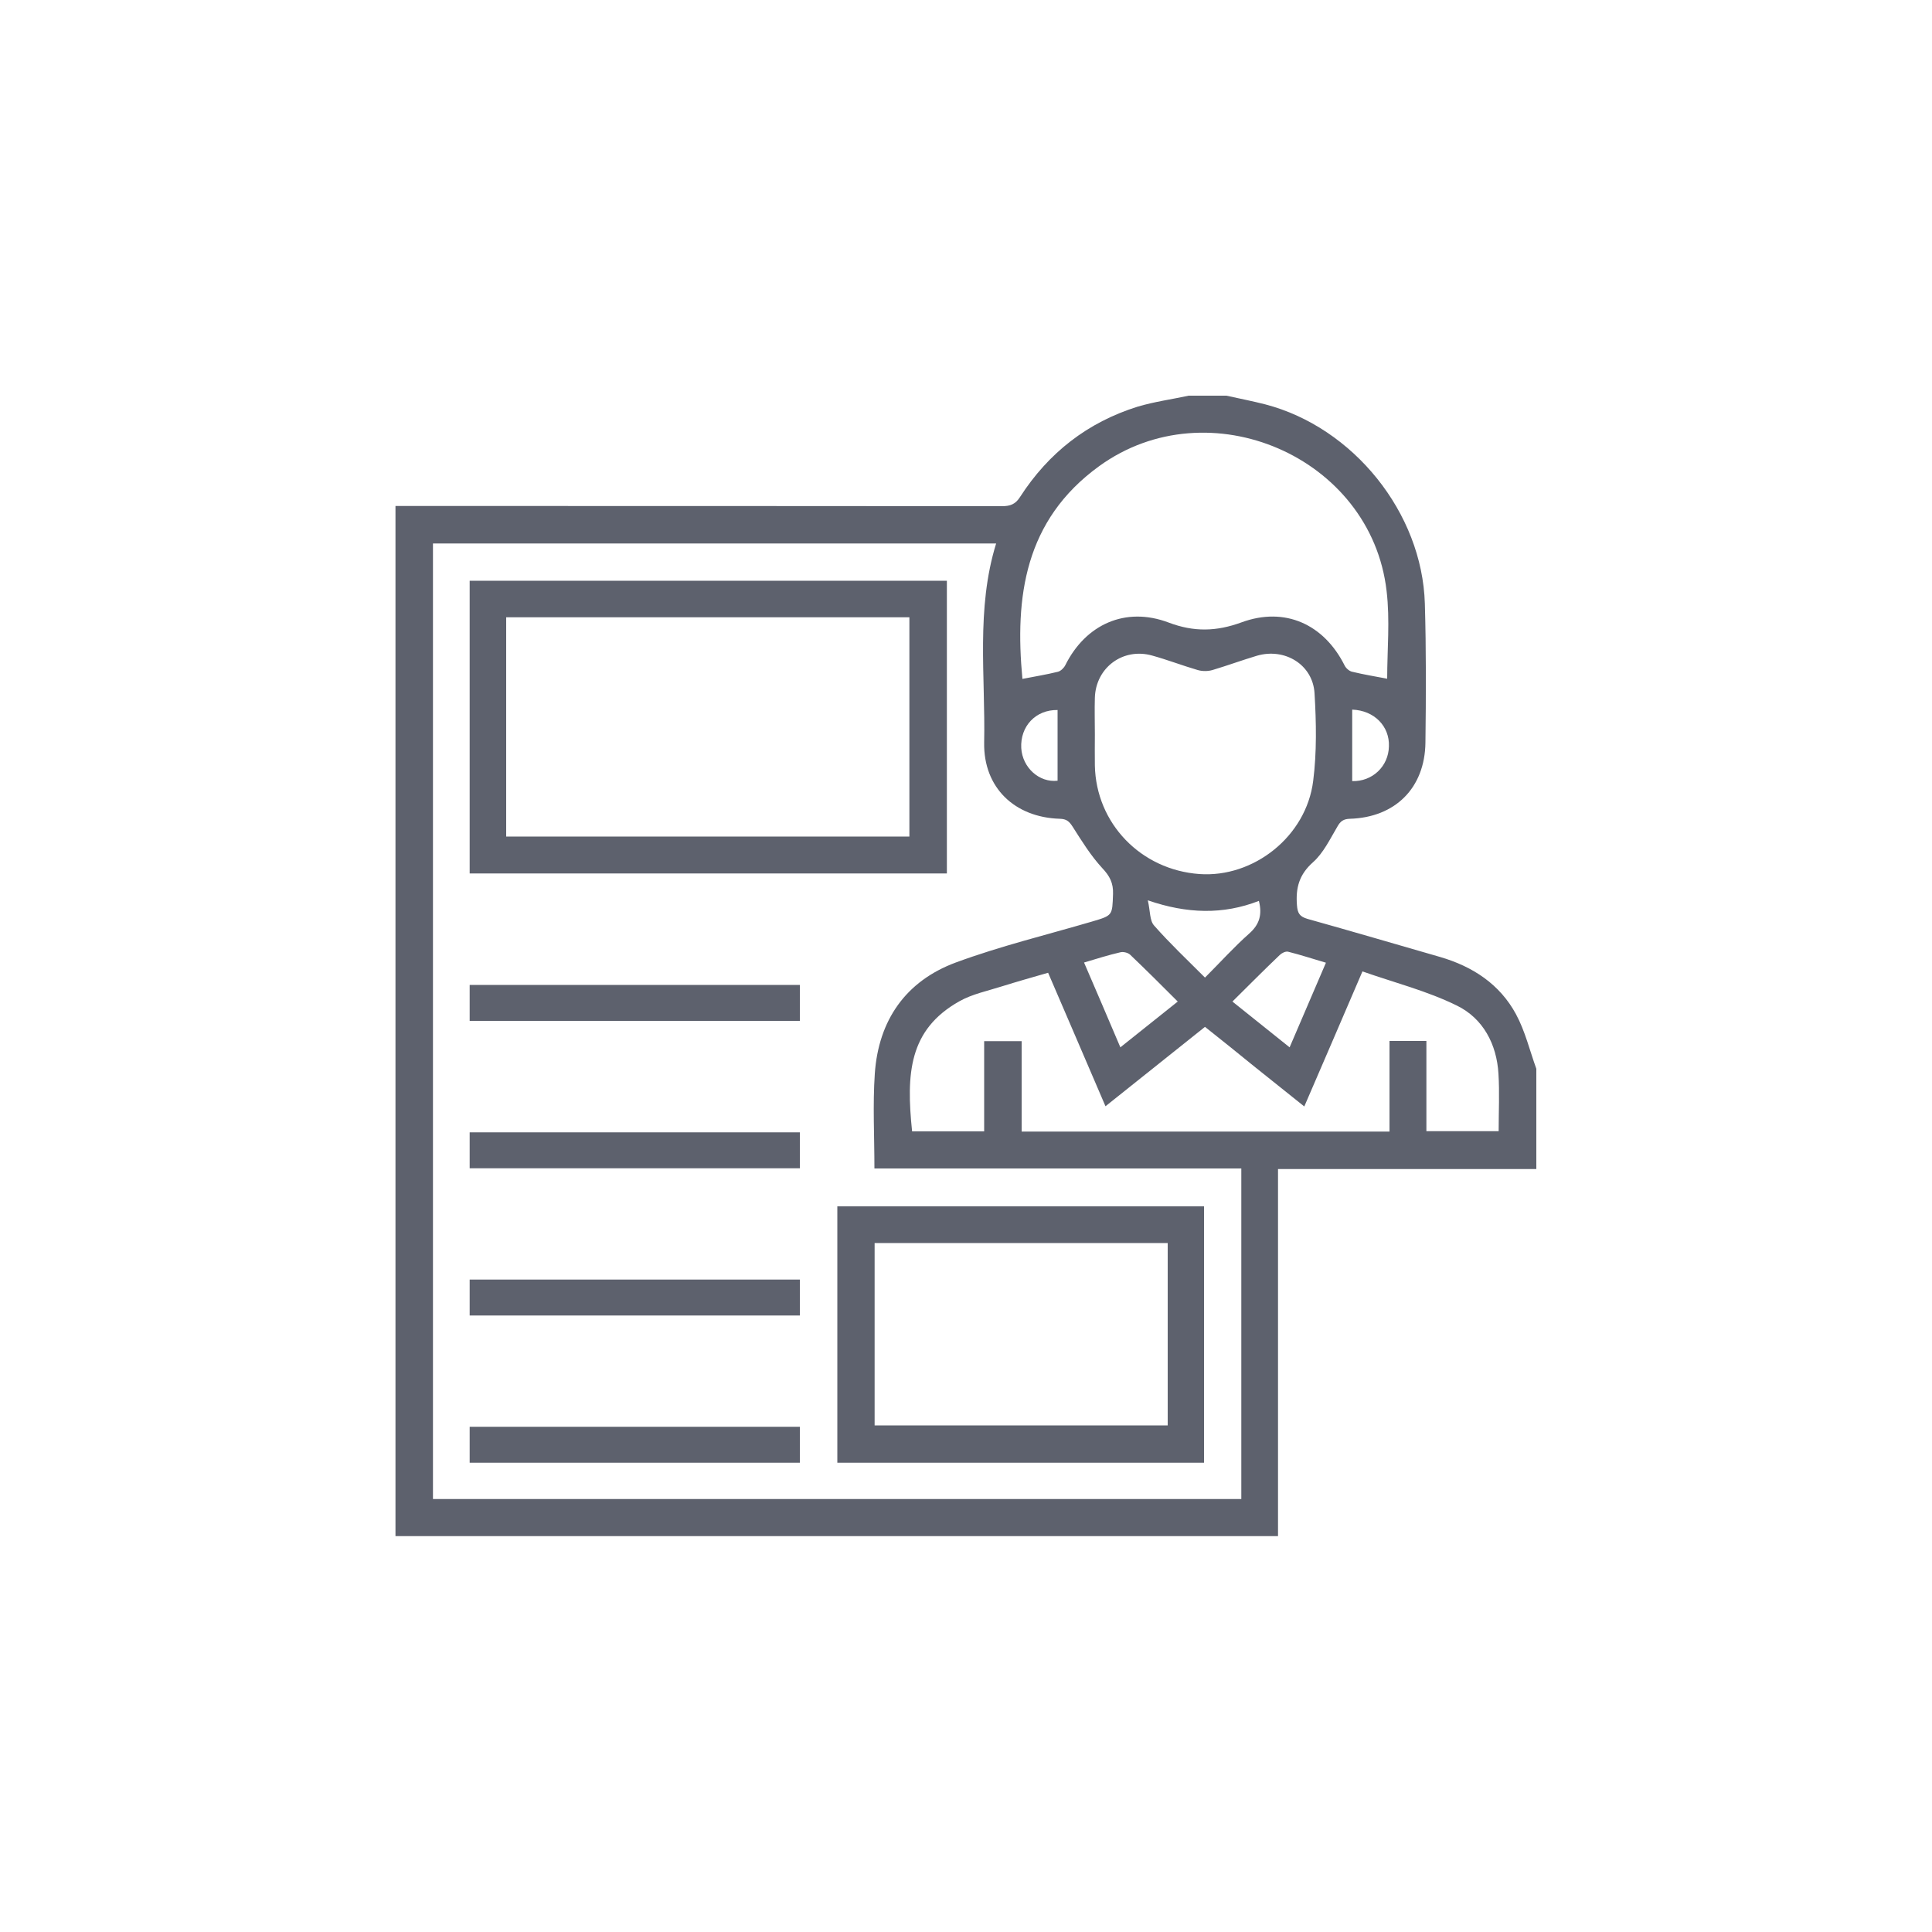<svg xmlns="http://www.w3.org/2000/svg" xmlns:xlink="http://www.w3.org/1999/xlink" viewBox="0 0 1000 1000"><style>.st12{fill:#5d616d}</style><switch><g><g id="HOME"><g id="recursos-humanos"><path d="M615.2 204.8h19.6c6.7 1.5 13.5 2.8 20.1 4.5 45.6 11.9 81.2 56.1 82.6 103.1.7 24 .6 48 .3 72-.3 23.5-15.7 38.7-39.1 39.4-3.3.1-4.9 1.2-6.5 4.1-3.8 6.4-7.2 13.6-12.6 18.4-7.2 6.4-9 13.3-8.3 22.2.3 4.2 1.4 5.9 5.4 7.1 22.9 6.4 45.7 13.1 68.6 19.7 16.9 4.9 31 14.1 39.4 29.7 4.7 8.7 7.1 18.8 10.5 28.2v51.9H661.5v190H204.7V261.9h7.6c102.1 0 204.2 0 306.3.1 4.3 0 7-1 9.4-4.8 14.7-22.8 34.9-38.6 60.8-46.7 8.7-2.6 17.7-3.8 26.4-5.7zm-99.6 76.5H224.1v494.6h418.4V604.8H452.6c0-16.8-.9-33 .2-49.1 1.9-27.6 16-47.9 41.9-57.5 23-8.5 47-14.3 70.5-21.2 10.8-3.2 10.5-3.1 10.9-14.3.2-5.6-1.7-9.3-5.6-13.4-5.9-6.4-10.6-14-15.3-21.4-1.8-2.8-3.2-4-6.6-4.1-23.4-.7-39.6-16.1-39.2-39.4.7-34.4-4.3-69.2 6.2-103.1zm202.4 70c0-14.8 1.5-30.3-.3-45.4-8-69.6-92.1-105.7-148.8-64.6-38.6 28-43.7 67.7-39.7 110.1 6.1-1.2 12.3-2.2 18.4-3.7 1.5-.4 3.1-2 3.8-3.4 10.5-21.1 31.1-30.5 53.4-22.1 13.2 5 24.8 4.7 37.9-.1 22.4-8.2 42.6 1 53.3 22.4.7 1.4 2.4 2.9 3.9 3.2 6.2 1.5 12.4 2.5 18.1 3.6zm-94.3 180.2c-17.3 13.8-34.2 27.3-51.5 41.1-10.1-23.6-19.9-46.3-29.7-69.1-8.4 2.4-16.1 4.6-23.8 7-7.5 2.4-15.5 4-22.2 7.8-26.1 14.7-27.5 37.4-24.4 67.3h37.3v-46.7h19.4v46.8h190.4v-46.9h19.1v46.7h37.4c0-10.2.5-20-.1-29.7-.9-15.4-8-28.7-21.5-35.3-15.4-7.6-32.4-11.9-48.9-17.7-10.4 24.2-20.1 46.8-30.1 69.9-9.1-7.3-17.5-14-25.9-20.7-8.3-6.8-16.7-13.5-25.5-20.5zm-57-151.4c0 5.4-.1 10.8 0 16.1.6 30 23.8 54 54.1 56.2 28 2 55.3-19.4 58.9-48.2 1.9-14.9 1.6-30.3.7-45.4-.9-14.8-15.4-23.6-29.8-19.4-7.7 2.3-15.3 5.1-23 7.4-2.4.7-5.3.7-7.7 0-7.9-2.3-15.6-5.3-23.6-7.5-15-4.2-29.1 6.2-29.6 21.8-.2 6.3 0 12.7 0 19zm-5.6 118.1c6.4 14.8 12.5 29.1 18.8 43.9 10-8 19.7-15.7 29.7-23.7-8.5-8.5-16.5-16.5-24.7-24.3-1.1-1-3.5-1.6-5-1.2-6.1 1.4-12.1 3.3-18.8 5.3zm62.6 7.8c8-8 15.1-15.9 22.9-22.8 5.3-4.7 6.8-9.8 5-16.9-18.5 7.2-37.2 6.7-57.5-.3 1.3 5.5.9 10.5 3.3 13.1 8.1 9.2 17 17.6 26.3 26.9zm14.2 12.4c10.1 8.1 19.6 15.7 29.6 23.7 6.4-14.9 12.5-29.1 18.8-43.8-6.8-2-13.2-4.1-19.6-5.7-1.3-.3-3.3.7-4.3 1.7-8.1 7.7-15.9 15.6-24.5 24.1zm62-151.1v37c10.4.3 18.8-7.6 19-18 .4-10.3-7.5-18.6-19-19zm-152.5 36.8v-36.6c-11.4-.2-19.4 8.5-18.8 19.7.6 10.1 9.3 18 18.8 16.9z" class="st12"/><path d="M490.1 300.6v151.5h-247V300.6h247zM262 433h208.7V319.5H262V433zM433.4 757.1V624.4h189.8v132.7H433.4zm19.3-113.7v94.4h151.7v-94.4H452.7zM243.1 528.4v-18.6H414v18.6H243.1zM243.1 604.7v-18.6H414v18.6H243.1zM243.1 680.9v-18.6H414v18.6H243.1zM243.1 757.1v-18.6H414v18.6H243.1z" class="st12"/></g><g id="img"><g id="MDN-Cabecalho-ImagemSlider"><defs><path id="SVGID_19_" d="M65.8 1136.6h1600v400H65.8z"/></defs><clipPath id="SVGID_20_"><use overflow="visible" xlink:href="#SVGID_19_"/></clipPath></g></g></g></g></switch></svg>